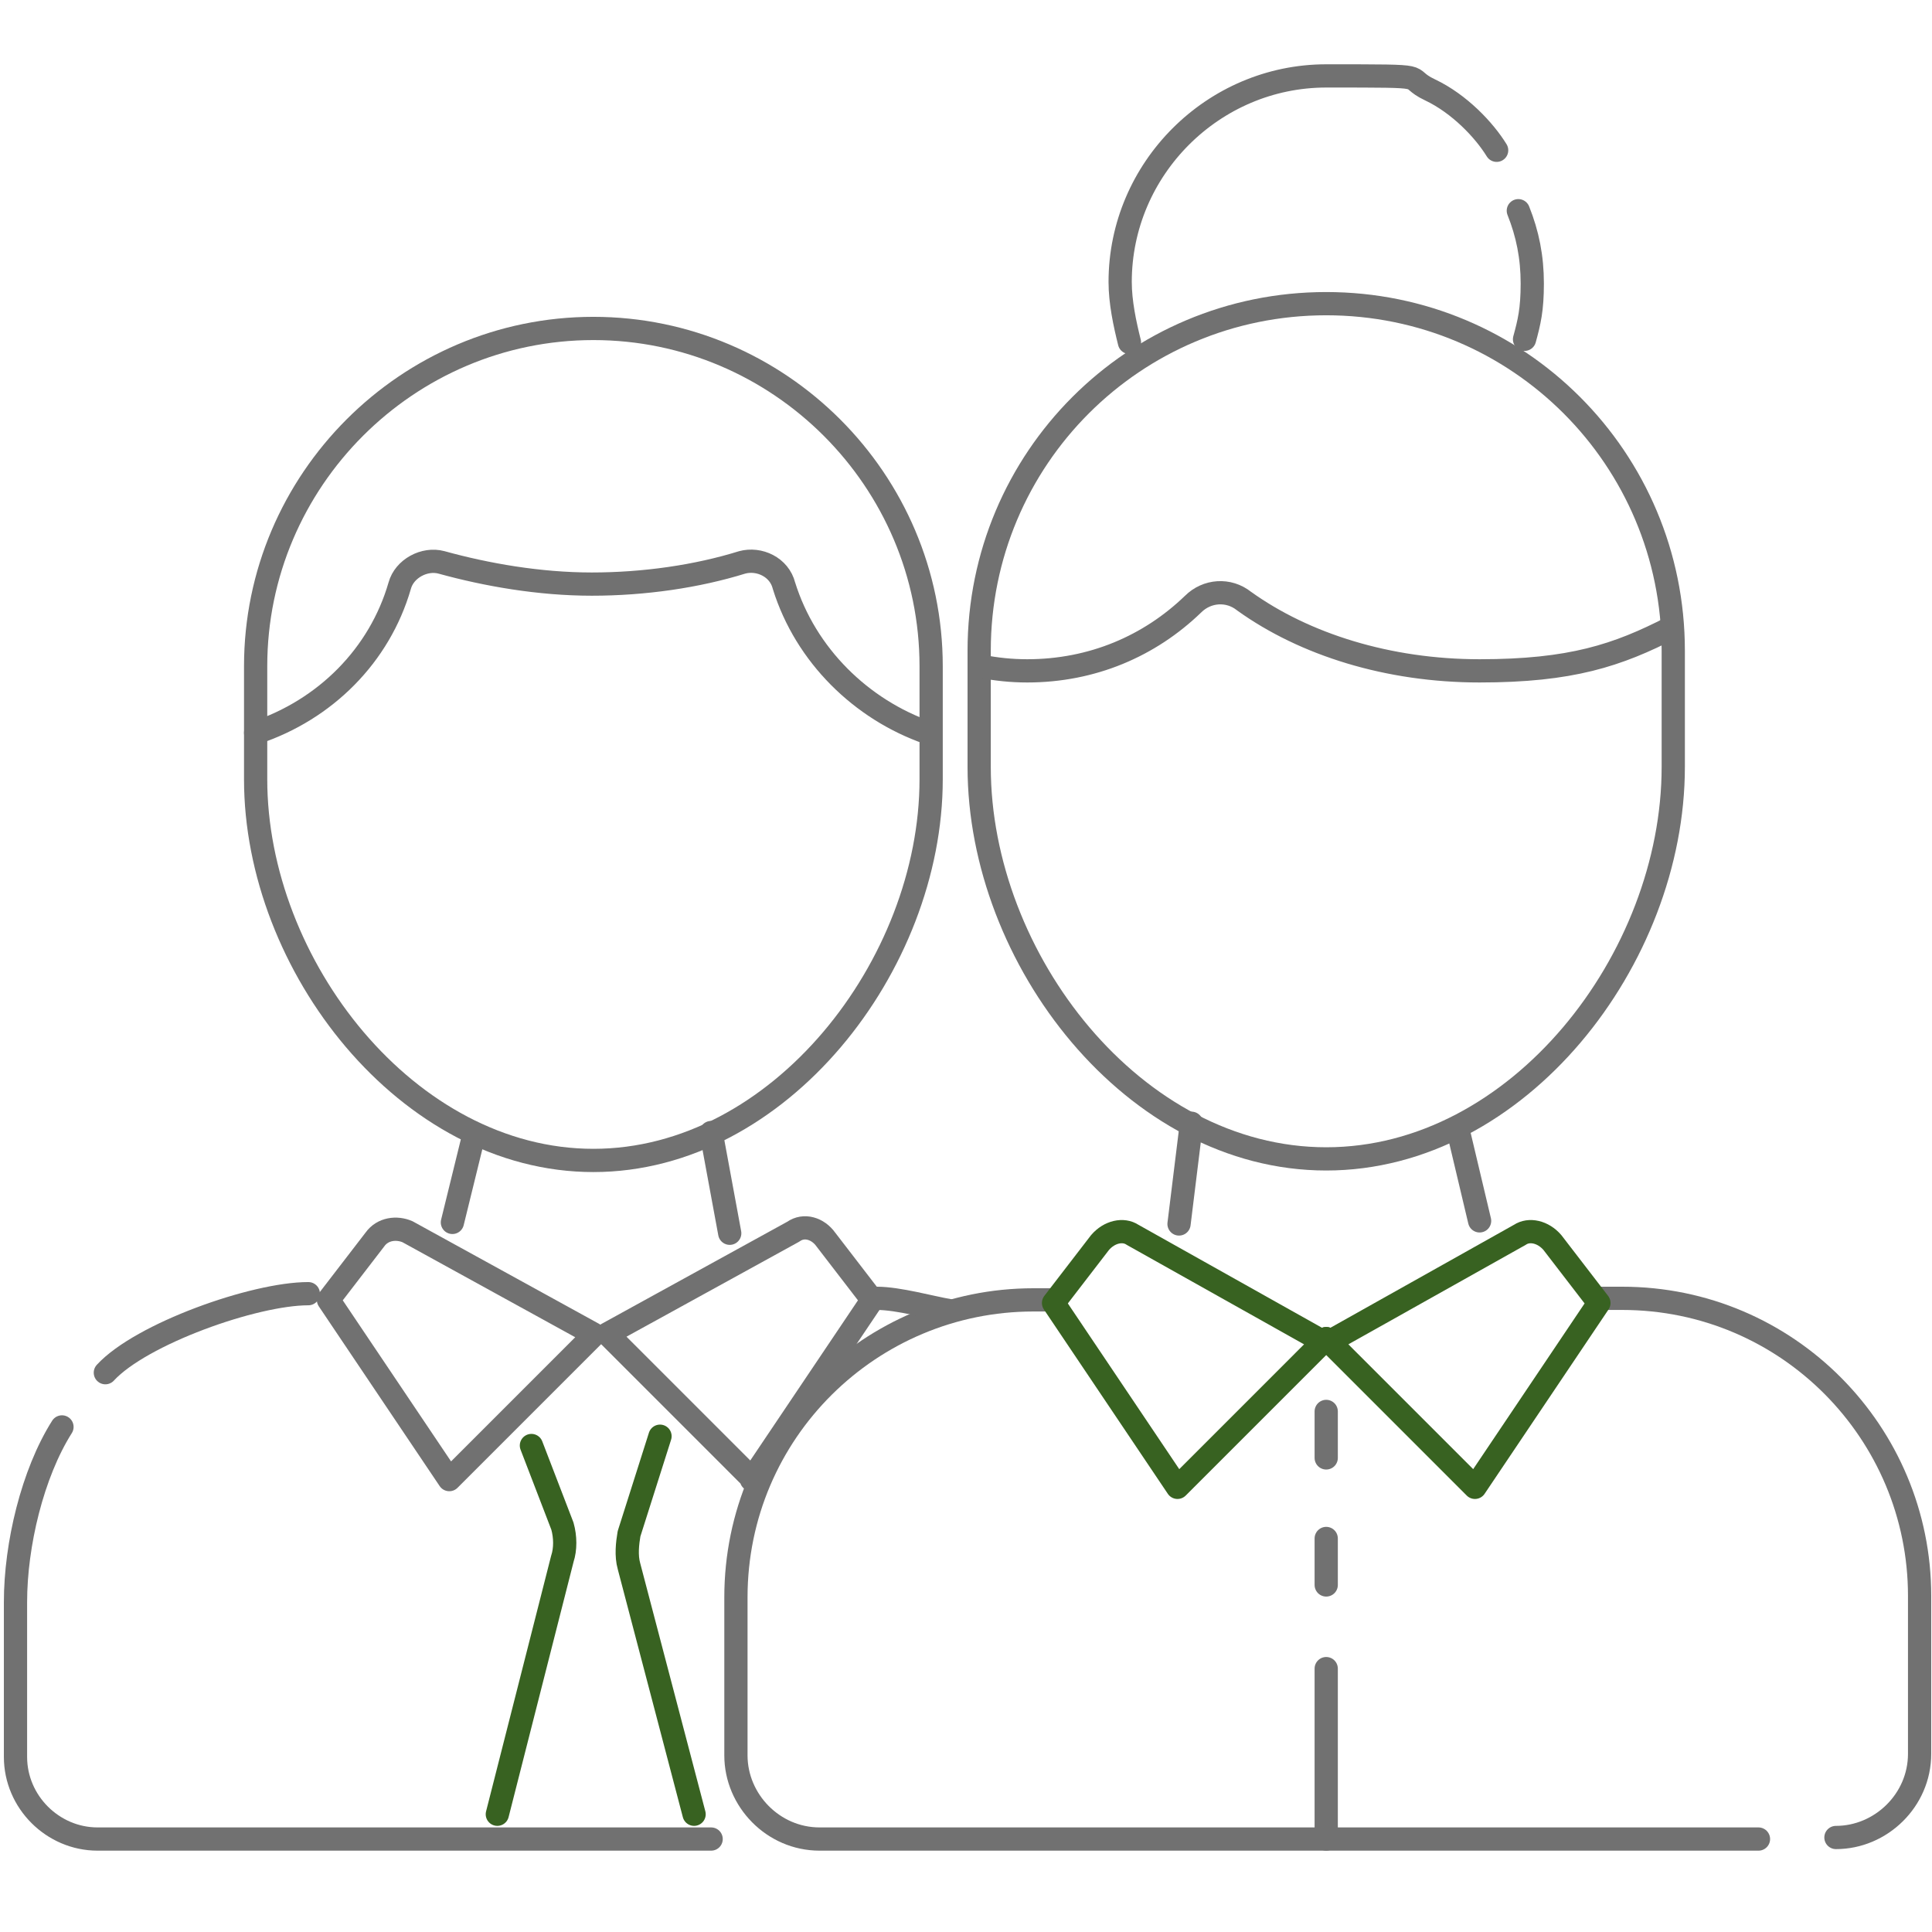 <?xml version="1.0" encoding="UTF-8"?>
<svg id="Capa_1" xmlns="http://www.w3.org/2000/svg" version="1.1" xmlns:xlink="http://www.w3.org/1999/xlink" viewBox="0 0 124.7 124.7">
  <!-- Generator: Adobe Illustrator 29.3.1, SVG Export Plug-In . SVG Version: 2.1.0 Build 151)  -->
  <defs>
    <style>
      .st0, .st1 {
        stroke: #717171;
      }

      .st0, .st1, .st2, .st3 {
        fill: none;
        stroke-linecap: round;
        stroke-width: 1.5px;
      }

      .st1, .st2, .st3 {
        stroke-linejoin: round;
      }

      .st2 {
        stroke: #386221;
      }

      .st3 {
        stroke: #000;
      }
    </style>
  </defs>
  <path class="st2" d="M44.8,117.1l-4.2-16c-.2-.7-.1-1.5,0-2.1l2-6.3"/>
  <g>
    <path class="st1" d="M103.2,83.8h1.5c10.7,0,19.2,8.7,19.2,19.2v10.2c0,3-2.5,5.4-5.4,5.4"/>
    <path class="st2" d="M34.3,93.3l2,5.2c.2.7.2,1.5,0,2.1l-4.2,16.5"/>
    <path class="st1" d="M38.3,86.2l-9.3,9.3-7.8-11.6,3-3.9c.5-.7,1.4-.8,2.1-.5l12,6.6h-.1Z"/>
    <path class="st3" d="M127.2,108.3"/>
    <path class="st1" d="M6.8,88.6c2.3-2.5,9.6-5.1,13.1-5.1"/>
    <path class="st1" d="M45.9,118.7H6.3c-2.9,0-5.3-2.4-5.3-5.3v-10c0-3.7,1.1-8.3,3-11.3"/>
    <line class="st1" x1="29.2" y1="78.9" x2="30.6" y2="73.2"/>
    <line class="st1" x1="45.9" y1="73.1" x2="47.1" y2="79.6"/>
    <path class="st1" d="M38.3,74.9h0c-12,0-21.8-12.6-21.8-24.6v-7.3c0-12,9.8-21.8,21.8-21.8h0c12,0,21.8,9.8,21.8,21.8v7.3c0,12-9.8,24.6-21.8,24.6Z"/>
    <path class="st1" d="M98,13.6c.6,1.5.9,3,.9,4.7s-.2,2.5-.5,3.6"/>
    <path class="st1" d="M72.9,22.1c-.3-1.2-.6-2.6-.6-3.9,0-7.3,6-13.3,13.3-13.3s4.8,0,6.7.9,3.5,2.6,4.3,3.9"/>
    <path class="st1" d="M113.5,118.7h-60.6c-3,0-5.4-2.5-5.4-5.4v-10.2c0-10.7,8.7-19.2,19.2-19.2h1.5"/>
    <line class="st1" x1="76.1" y1="79" x2="76.9" y2="72.5"/>
    <line class="st1" x1="94.1" y1="72.9" x2="95.5" y2="78.8"/>
    <path class="st1" d="M85.6,74.8h0c-12.4,0-22.4-12.9-22.4-25.3v-7.5c0-12.4,10-22.4,22.4-22.4h0c12.4,0,22.4,10,22.4,22.4v7.5c0,12.4-10,25.3-22.4,25.3Z"/>
    <path class="st1" d="M63.3,43c1,.2,2,.3,3,.3,4.2,0,7.9-1.6,10.7-4.3.9-.9,2.3-1,3.3-.2,3.9,2.8,9.3,4.5,15.2,4.5s8.9-1,12.4-2.8h0"/>
    <path class="st1" d="M16.5,47.3c4.5-1.5,8-5,9.3-9.5.3-1.1,1.6-1.8,2.7-1.5,2.9.8,6.3,1.4,9.7,1.4s6.8-.5,9.7-1.4c1.1-.3,2.4.3,2.7,1.5,1.4,4.5,5,8,9.3,9.5"/>
    <path class="st2" d="M85.6,86.4l-9.6,9.6-8-11.9,3-3.9c.6-.7,1.5-.9,2.1-.5l12.3,6.9h.1Z"/>
    <path class="st2" d="M85.6,86.4l9.6,9.6,8-11.9-3-3.9c-.6-.7-1.5-.9-2.1-.5l-12.3,6.9h-.1Z"/>
    <path class="st1" d="M76,22.4"/>
  </g>
  <path class="st1" d="M48.5,95.4l-9.3-9.3,12-6.6c.7-.5,1.6-.2,2.1.5l3,3.9-7.8,11.6"/>
  <path class="st1" d="M67.5,86.4"/>
  <path class="st1" d="M61.8,84.1"/>
  <path class="st1" d="M56.6,83.8c1.4,0,3.5.6,4.7.8"/>
  <path id="Pfad_5480" class="st0" d="M85.6,91.1v3"/>
  <path id="Pfad_5481" class="st0" d="M85.6,99.3v3"/>
  <path id="Pfad_5482" class="st0" d="M85.6,107.7v11"/>
</svg>